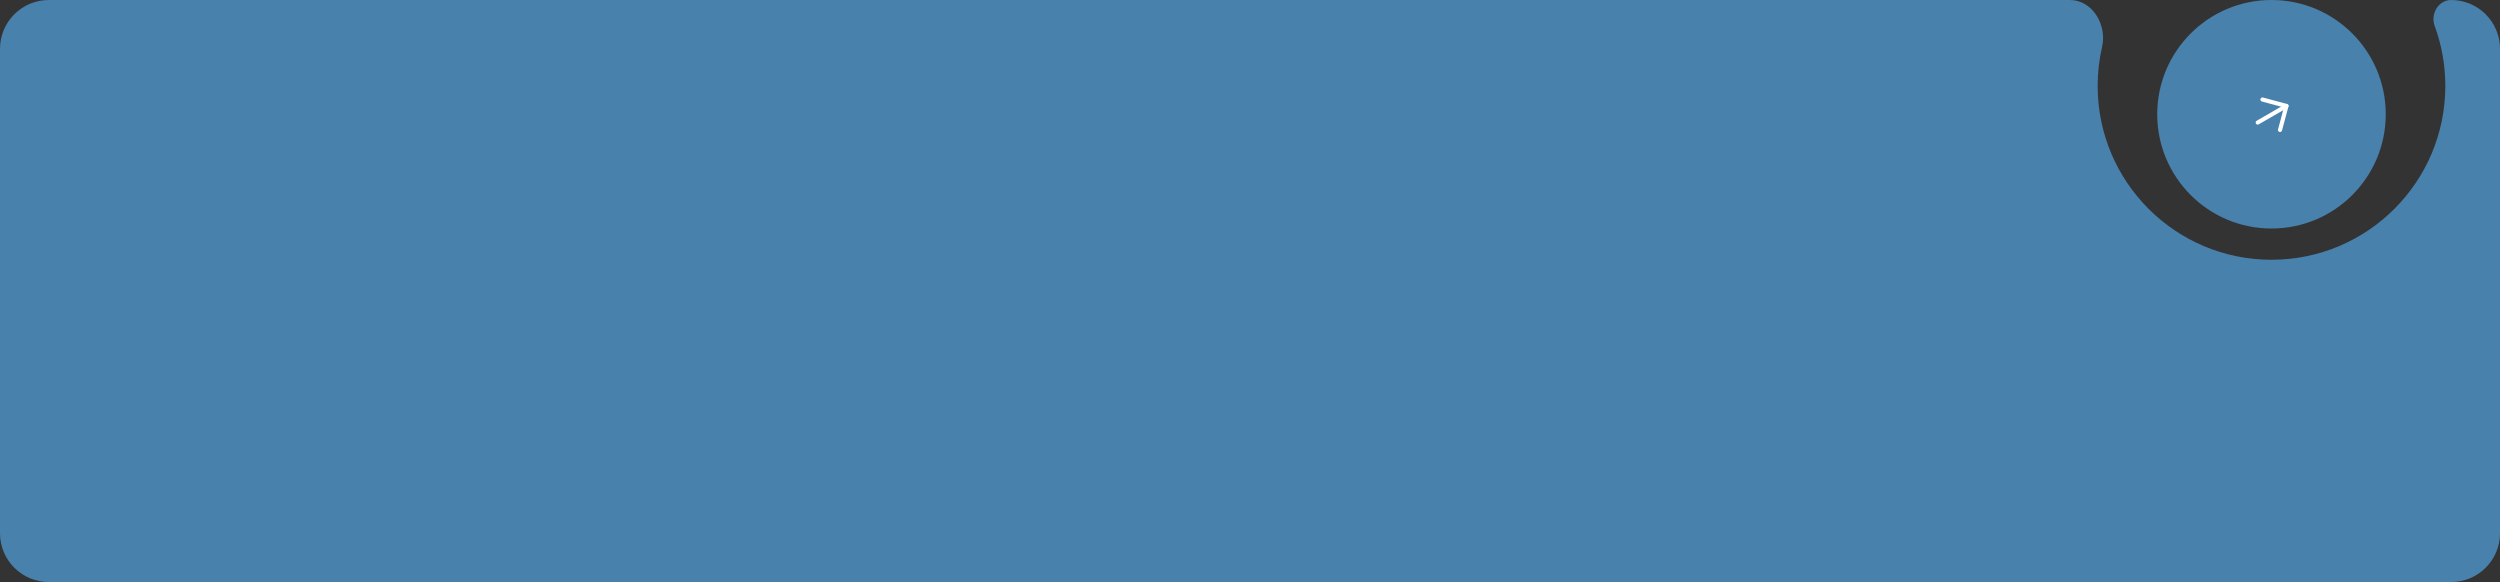<svg width="1280" height="298" viewBox="0 0 1280 298" fill="none" xmlns="http://www.w3.org/2000/svg">
<rect x="0" y="0" width="1280" height="298" fill="#333333" stroke="none"/>
<path d="M1255 0C1268.81 0 1280 11.193 1280 25V273C1280 286.807 1268.81 298 1255 298H25C11.193 298 0 286.807 0 273V25C4.18795e-06 11.193 11.193 0 25 0H1059.81C1071.32 0 1078.85 12.743 1076.27 23.959C1074.78 30.401 1074 37.109 1074 44C1074 93.153 1113.85 133 1163 133C1212.15 133 1252 93.153 1252 44C1252 33.188 1250.07 22.826 1246.54 13.24C1244.29 7.123 1248.48 0 1255 0Z" fill="#4881AC"/>
<circle cx="1163" cy="58.5" r="58.5" fill="#4881AC"/>
<path d="M1155.03 63.271C1155.1 63.392 1155.19 63.497 1155.3 63.582C1155.41 63.667 1155.54 63.729 1155.67 63.765C1155.81 63.801 1155.95 63.81 1156.08 63.792C1156.22 63.774 1156.36 63.729 1156.48 63.659L1171.19 55.163C1171.31 55.095 1171.42 55.003 1171.51 54.892C1171.6 54.782 1171.66 54.655 1171.7 54.52C1171.74 54.384 1171.75 54.242 1171.73 54.102C1171.71 53.963 1171.67 53.828 1171.6 53.706C1171.53 53.584 1171.43 53.477 1171.32 53.392C1171.21 53.307 1171.08 53.245 1170.94 53.209C1170.81 53.174 1170.67 53.166 1170.53 53.187C1170.39 53.207 1170.25 53.254 1170.13 53.327L1155.42 61.823C1155.17 61.963 1155 62.195 1154.92 62.466C1154.85 62.737 1154.89 63.027 1155.03 63.27L1155.03 63.271Z" fill="white"/>
<path d="M1167.09 67.556C1167.37 67.629 1167.66 67.591 1167.9 67.451C1168.14 67.31 1168.32 67.079 1168.39 66.807L1171.69 54.519C1171.76 54.247 1171.72 53.958 1171.58 53.714C1171.44 53.471 1171.21 53.293 1170.94 53.22L1158.65 49.928C1158.38 49.855 1158.09 49.893 1157.84 50.034C1157.6 50.174 1157.42 50.406 1157.35 50.677C1157.28 50.949 1157.32 51.238 1157.46 51.482C1157.6 51.725 1157.83 51.903 1158.1 51.976L1169.36 54.994L1166.35 66.258C1166.27 66.53 1166.31 66.819 1166.45 67.063C1166.59 67.306 1166.82 67.484 1167.09 67.556Z" fill="white"/>
</svg>
